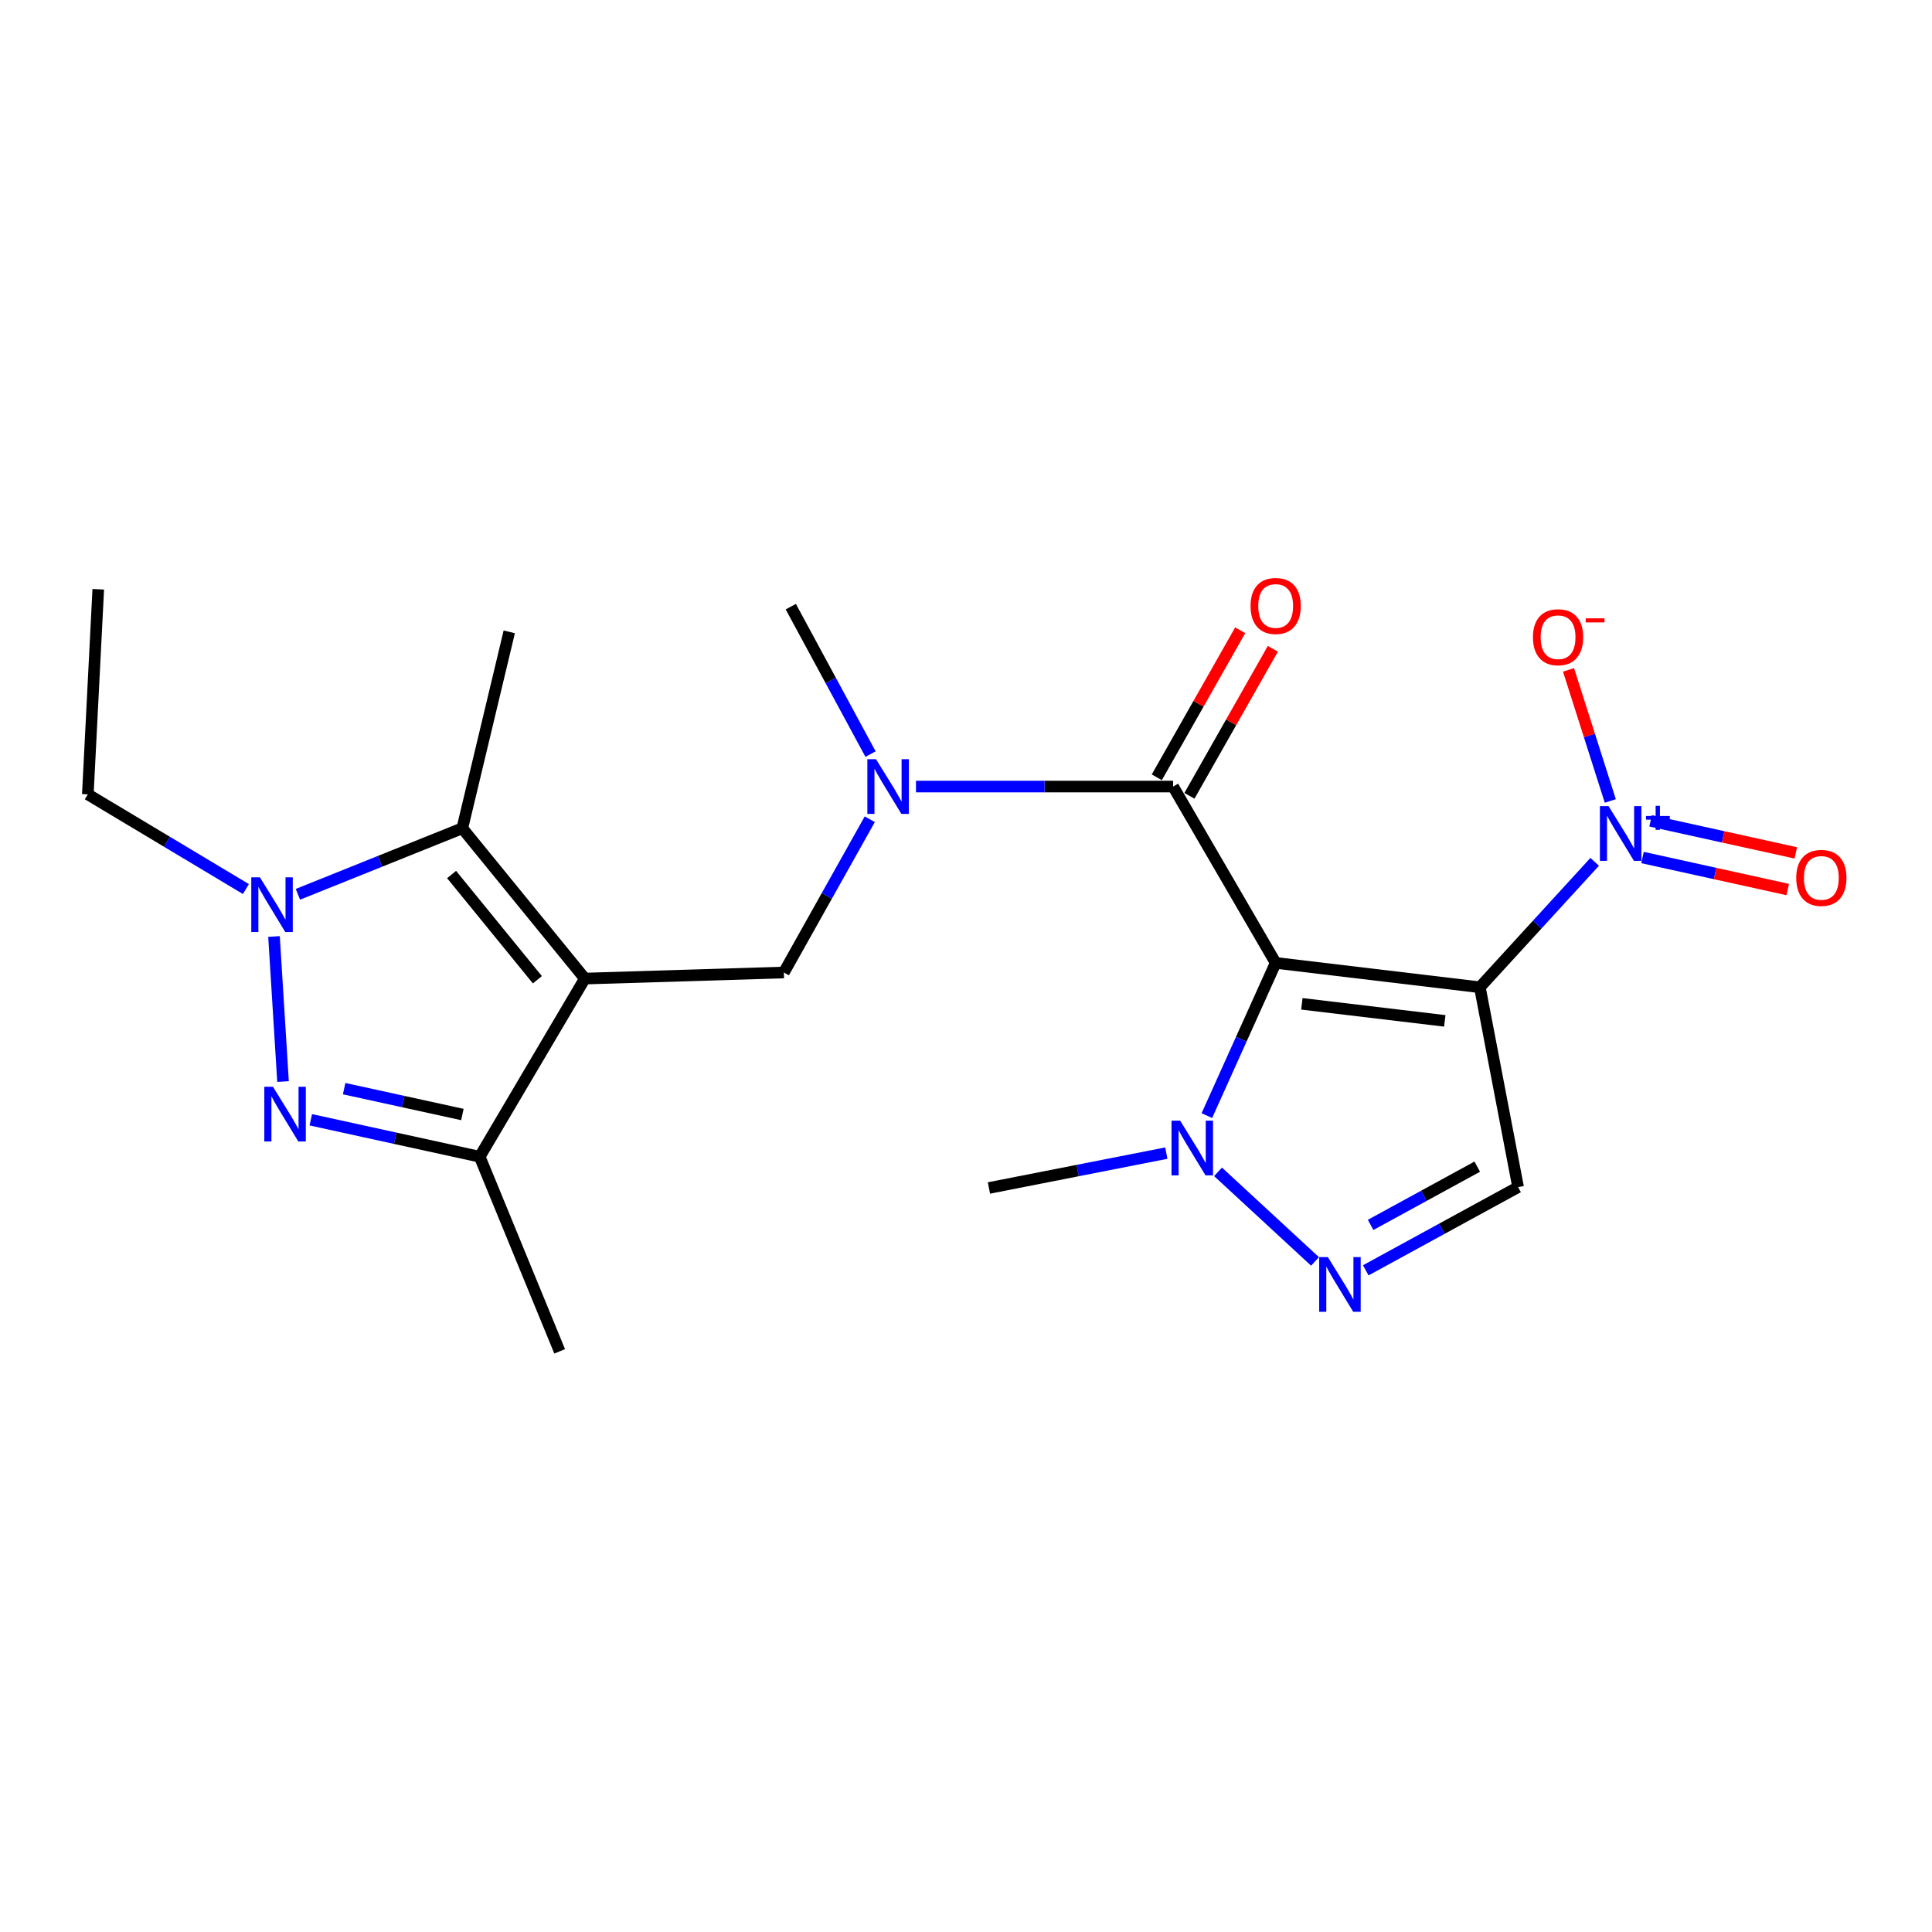 <?xml version='1.0' encoding='iso-8859-1'?>
<svg version='1.1' baseProfile='full'
              xmlns='http://www.w3.org/2000/svg'
                      xmlns:rdkit='http://www.rdkit.org/xml'
                      xmlns:xlink='http://www.w3.org/1999/xlink'
                  xml:space='preserve'
width='1000px' height='1000px' viewBox='0 0 1000 1000'>
<!-- END OF HEADER -->
<rect style='opacity:1.0;fill:#FFFFFF;stroke:none' width='1000' height='1000' x='0' y='0'> </rect>
<path class='bond-0' d='M 660.284,498.397 L 765.97,511.003' style='fill:none;fill-rule:evenodd;stroke:#000000;stroke-width:6px;stroke-linecap:butt;stroke-linejoin:miter;stroke-opacity:1' />
<path class='bond-0' d='M 673.836,519.579 L 747.816,528.403' style='fill:none;fill-rule:evenodd;stroke:#000000;stroke-width:6px;stroke-linecap:butt;stroke-linejoin:miter;stroke-opacity:1' />
<path class='bond-5' d='M 660.284,498.397 L 607.204,407.12' style='fill:none;fill-rule:evenodd;stroke:#000000;stroke-width:6px;stroke-linecap:butt;stroke-linejoin:miter;stroke-opacity:1' />
<path class='bond-7' d='M 660.284,498.397 L 642.48,537.914' style='fill:none;fill-rule:evenodd;stroke:#000000;stroke-width:6px;stroke-linecap:butt;stroke-linejoin:miter;stroke-opacity:1' />
<path class='bond-7' d='M 642.48,537.914 L 624.675,577.431' style='fill:none;fill-rule:evenodd;stroke:#0000FF;stroke-width:6px;stroke-linecap:butt;stroke-linejoin:miter;stroke-opacity:1' />
<path class='bond-3' d='M 765.97,511.003 L 795.689,478.543' style='fill:none;fill-rule:evenodd;stroke:#000000;stroke-width:6px;stroke-linecap:butt;stroke-linejoin:miter;stroke-opacity:1' />
<path class='bond-3' d='M 795.689,478.543 L 825.408,446.082' style='fill:none;fill-rule:evenodd;stroke:#0000FF;stroke-width:6px;stroke-linecap:butt;stroke-linejoin:miter;stroke-opacity:1' />
<path class='bond-9' d='M 765.97,511.003 L 785.765,614.445' style='fill:none;fill-rule:evenodd;stroke:#000000;stroke-width:6px;stroke-linecap:butt;stroke-linejoin:miter;stroke-opacity:1' />
<path class='bond-1' d='M 302.719,506.513 L 405.729,503.362' style='fill:none;fill-rule:evenodd;stroke:#000000;stroke-width:6px;stroke-linecap:butt;stroke-linejoin:miter;stroke-opacity:1' />
<path class='bond-6' d='M 302.719,506.513 L 239.288,428.706' style='fill:none;fill-rule:evenodd;stroke:#000000;stroke-width:6px;stroke-linecap:butt;stroke-linejoin:miter;stroke-opacity:1' />
<path class='bond-6' d='M 278.147,507.118 L 233.745,452.653' style='fill:none;fill-rule:evenodd;stroke:#000000;stroke-width:6px;stroke-linecap:butt;stroke-linejoin:miter;stroke-opacity:1' />
<path class='bond-10' d='M 302.719,506.513 L 248.29,598.719' style='fill:none;fill-rule:evenodd;stroke:#000000;stroke-width:6px;stroke-linecap:butt;stroke-linejoin:miter;stroke-opacity:1' />
<path class='bond-2' d='M 160.865,579.593 L 204.577,589.156' style='fill:none;fill-rule:evenodd;stroke:#0000FF;stroke-width:6px;stroke-linecap:butt;stroke-linejoin:miter;stroke-opacity:1' />
<path class='bond-2' d='M 204.577,589.156 L 248.29,598.719' style='fill:none;fill-rule:evenodd;stroke:#000000;stroke-width:6px;stroke-linecap:butt;stroke-linejoin:miter;stroke-opacity:1' />
<path class='bond-2' d='M 178.13,563.483 L 208.729,570.177' style='fill:none;fill-rule:evenodd;stroke:#0000FF;stroke-width:6px;stroke-linecap:butt;stroke-linejoin:miter;stroke-opacity:1' />
<path class='bond-2' d='M 208.729,570.177 L 239.328,576.871' style='fill:none;fill-rule:evenodd;stroke:#000000;stroke-width:6px;stroke-linecap:butt;stroke-linejoin:miter;stroke-opacity:1' />
<path class='bond-23' d='M 146.497,559.804 L 141.825,484.726' style='fill:none;fill-rule:evenodd;stroke:#0000FF;stroke-width:6px;stroke-linecap:butt;stroke-linejoin:miter;stroke-opacity:1' />
<path class='bond-13' d='M 833.484,414.577 L 822.676,380.653' style='fill:none;fill-rule:evenodd;stroke:#0000FF;stroke-width:6px;stroke-linecap:butt;stroke-linejoin:miter;stroke-opacity:1' />
<path class='bond-13' d='M 822.676,380.653 L 811.867,346.73' style='fill:none;fill-rule:evenodd;stroke:#FF0000;stroke-width:6px;stroke-linecap:butt;stroke-linejoin:miter;stroke-opacity:1' />
<path class='bond-14' d='M 850.153,443.845 L 887.737,452.135' style='fill:none;fill-rule:evenodd;stroke:#0000FF;stroke-width:6px;stroke-linecap:butt;stroke-linejoin:miter;stroke-opacity:1' />
<path class='bond-14' d='M 887.737,452.135 L 925.32,460.425' style='fill:none;fill-rule:evenodd;stroke:#FF0000;stroke-width:6px;stroke-linecap:butt;stroke-linejoin:miter;stroke-opacity:1' />
<path class='bond-14' d='M 854.337,424.874 L 891.921,433.164' style='fill:none;fill-rule:evenodd;stroke:#0000FF;stroke-width:6px;stroke-linecap:butt;stroke-linejoin:miter;stroke-opacity:1' />
<path class='bond-14' d='M 891.921,433.164 L 929.505,441.454' style='fill:none;fill-rule:evenodd;stroke:#FF0000;stroke-width:6px;stroke-linecap:butt;stroke-linejoin:miter;stroke-opacity:1' />
<path class='bond-4' d='M 154.194,462.893 L 196.741,445.799' style='fill:none;fill-rule:evenodd;stroke:#0000FF;stroke-width:6px;stroke-linecap:butt;stroke-linejoin:miter;stroke-opacity:1' />
<path class='bond-4' d='M 196.741,445.799 L 239.288,428.706' style='fill:none;fill-rule:evenodd;stroke:#000000;stroke-width:6px;stroke-linecap:butt;stroke-linejoin:miter;stroke-opacity:1' />
<path class='bond-16' d='M 127.282,460.175 L 86.368,435.666' style='fill:none;fill-rule:evenodd;stroke:#0000FF;stroke-width:6px;stroke-linecap:butt;stroke-linejoin:miter;stroke-opacity:1' />
<path class='bond-16' d='M 86.368,435.666 L 45.455,411.156' style='fill:none;fill-rule:evenodd;stroke:#000000;stroke-width:6px;stroke-linecap:butt;stroke-linejoin:miter;stroke-opacity:1' />
<path class='bond-12' d='M 607.204,407.12 L 540.658,407.12' style='fill:none;fill-rule:evenodd;stroke:#000000;stroke-width:6px;stroke-linecap:butt;stroke-linejoin:miter;stroke-opacity:1' />
<path class='bond-12' d='M 540.658,407.12 L 474.111,407.12' style='fill:none;fill-rule:evenodd;stroke:#0000FF;stroke-width:6px;stroke-linecap:butt;stroke-linejoin:miter;stroke-opacity:1' />
<path class='bond-15' d='M 615.652,411.913 L 637.243,373.86' style='fill:none;fill-rule:evenodd;stroke:#000000;stroke-width:6px;stroke-linecap:butt;stroke-linejoin:miter;stroke-opacity:1' />
<path class='bond-15' d='M 637.243,373.86 L 658.833,335.808' style='fill:none;fill-rule:evenodd;stroke:#FF0000;stroke-width:6px;stroke-linecap:butt;stroke-linejoin:miter;stroke-opacity:1' />
<path class='bond-15' d='M 598.755,402.326 L 620.345,364.273' style='fill:none;fill-rule:evenodd;stroke:#000000;stroke-width:6px;stroke-linecap:butt;stroke-linejoin:miter;stroke-opacity:1' />
<path class='bond-15' d='M 620.345,364.273 L 641.935,326.22' style='fill:none;fill-rule:evenodd;stroke:#FF0000;stroke-width:6px;stroke-linecap:butt;stroke-linejoin:miter;stroke-opacity:1' />
<path class='bond-17' d='M 239.288,428.706 L 263.594,327.046' style='fill:none;fill-rule:evenodd;stroke:#000000;stroke-width:6px;stroke-linecap:butt;stroke-linejoin:miter;stroke-opacity:1' />
<path class='bond-8' d='M 630.453,606.54 L 680.661,652.913' style='fill:none;fill-rule:evenodd;stroke:#0000FF;stroke-width:6px;stroke-linecap:butt;stroke-linejoin:miter;stroke-opacity:1' />
<path class='bond-18' d='M 603.69,596.855 L 557.779,605.877' style='fill:none;fill-rule:evenodd;stroke:#0000FF;stroke-width:6px;stroke-linecap:butt;stroke-linejoin:miter;stroke-opacity:1' />
<path class='bond-18' d='M 557.779,605.877 L 511.868,614.898' style='fill:none;fill-rule:evenodd;stroke:#000000;stroke-width:6px;stroke-linecap:butt;stroke-linejoin:miter;stroke-opacity:1' />
<path class='bond-22' d='M 706.916,657.515 L 746.34,635.98' style='fill:none;fill-rule:evenodd;stroke:#0000FF;stroke-width:6px;stroke-linecap:butt;stroke-linejoin:miter;stroke-opacity:1' />
<path class='bond-22' d='M 746.34,635.98 L 785.765,614.445' style='fill:none;fill-rule:evenodd;stroke:#000000;stroke-width:6px;stroke-linecap:butt;stroke-linejoin:miter;stroke-opacity:1' />
<path class='bond-22' d='M 709.43,634.004 L 737.027,618.93' style='fill:none;fill-rule:evenodd;stroke:#0000FF;stroke-width:6px;stroke-linecap:butt;stroke-linejoin:miter;stroke-opacity:1' />
<path class='bond-22' d='M 737.027,618.93 L 764.624,603.855' style='fill:none;fill-rule:evenodd;stroke:#000000;stroke-width:6px;stroke-linecap:butt;stroke-linejoin:miter;stroke-opacity:1' />
<path class='bond-19' d='M 248.29,598.719 L 289.681,699.451' style='fill:none;fill-rule:evenodd;stroke:#000000;stroke-width:6px;stroke-linecap:butt;stroke-linejoin:miter;stroke-opacity:1' />
<path class='bond-11' d='M 405.729,503.362 L 427.964,463.7' style='fill:none;fill-rule:evenodd;stroke:#000000;stroke-width:6px;stroke-linecap:butt;stroke-linejoin:miter;stroke-opacity:1' />
<path class='bond-11' d='M 427.964,463.7 L 450.199,424.038' style='fill:none;fill-rule:evenodd;stroke:#0000FF;stroke-width:6px;stroke-linecap:butt;stroke-linejoin:miter;stroke-opacity:1' />
<path class='bond-20' d='M 450.591,390.313 L 429.952,352.16' style='fill:none;fill-rule:evenodd;stroke:#0000FF;stroke-width:6px;stroke-linecap:butt;stroke-linejoin:miter;stroke-opacity:1' />
<path class='bond-20' d='M 429.952,352.16 L 409.312,314.007' style='fill:none;fill-rule:evenodd;stroke:#000000;stroke-width:6px;stroke-linecap:butt;stroke-linejoin:miter;stroke-opacity:1' />
<path class='bond-21' d='M 45.455,411.156 L 50.862,305.006' style='fill:none;fill-rule:evenodd;stroke:#000000;stroke-width:6px;stroke-linecap:butt;stroke-linejoin:miter;stroke-opacity:1' />
<path  class='atom-3' d='M 141.287 562.519
L 150.567 577.519
Q 151.487 578.999, 152.967 581.679
Q 154.447 584.359, 154.527 584.519
L 154.527 562.519
L 158.287 562.519
L 158.287 590.839
L 154.407 590.839
L 144.447 574.439
Q 143.287 572.519, 142.047 570.319
Q 140.847 568.119, 140.487 567.439
L 140.487 590.839
L 136.807 590.839
L 136.807 562.519
L 141.287 562.519
' fill='#0000FF'/>
<path  class='atom-4' d='M 832.586 417.244
L 841.866 432.244
Q 842.786 433.724, 844.266 436.404
Q 845.746 439.084, 845.826 439.244
L 845.826 417.244
L 849.586 417.244
L 849.586 445.564
L 845.706 445.564
L 835.746 429.164
Q 834.586 427.244, 833.346 425.044
Q 832.146 422.844, 831.786 422.164
L 831.786 445.564
L 828.106 445.564
L 828.106 417.244
L 832.586 417.244
' fill='#0000FF'/>
<path  class='atom-4' d='M 851.962 422.349
L 856.951 422.349
L 856.951 417.095
L 859.169 417.095
L 859.169 422.349
L 864.29 422.349
L 864.29 424.25
L 859.169 424.25
L 859.169 429.53
L 856.951 429.53
L 856.951 424.25
L 851.962 424.25
L 851.962 422.349
' fill='#0000FF'/>
<path  class='atom-5' d='M 134.541 454.113
L 143.821 469.113
Q 144.741 470.593, 146.221 473.273
Q 147.701 475.953, 147.781 476.113
L 147.781 454.113
L 151.541 454.113
L 151.541 482.433
L 147.661 482.433
L 137.701 466.033
Q 136.541 464.113, 135.301 461.913
Q 134.101 459.713, 133.741 459.033
L 133.741 482.433
L 130.061 482.433
L 130.061 454.113
L 134.541 454.113
' fill='#0000FF'/>
<path  class='atom-8' d='M 610.852 580.058
L 620.132 595.058
Q 621.052 596.538, 622.532 599.218
Q 624.012 601.898, 624.092 602.058
L 624.092 580.058
L 627.852 580.058
L 627.852 608.378
L 623.972 608.378
L 614.012 591.978
Q 612.852 590.058, 611.612 587.858
Q 610.412 585.658, 610.052 584.978
L 610.052 608.378
L 606.372 608.378
L 606.372 580.058
L 610.852 580.058
' fill='#0000FF'/>
<path  class='atom-9' d='M 687.289 650.656
L 696.569 665.656
Q 697.489 667.136, 698.969 669.816
Q 700.449 672.496, 700.529 672.656
L 700.529 650.656
L 704.289 650.656
L 704.289 678.976
L 700.409 678.976
L 690.449 662.576
Q 689.289 660.656, 688.049 658.456
Q 686.849 656.256, 686.489 655.576
L 686.489 678.976
L 682.809 678.976
L 682.809 650.656
L 687.289 650.656
' fill='#0000FF'/>
<path  class='atom-13' d='M 453.423 392.96
L 462.703 407.96
Q 463.623 409.44, 465.103 412.12
Q 466.583 414.8, 466.663 414.96
L 466.663 392.96
L 470.423 392.96
L 470.423 421.28
L 466.543 421.28
L 456.583 404.88
Q 455.423 402.96, 454.183 400.76
Q 452.983 398.56, 452.623 397.88
L 452.623 421.28
L 448.943 421.28
L 448.943 392.96
L 453.423 392.96
' fill='#0000FF'/>
<path  class='atom-14' d='M 793.455 329.824
Q 793.455 323.024, 796.815 319.224
Q 800.175 315.424, 806.455 315.424
Q 812.735 315.424, 816.095 319.224
Q 819.455 323.024, 819.455 329.824
Q 819.455 336.704, 816.055 340.624
Q 812.655 344.504, 806.455 344.504
Q 800.215 344.504, 796.815 340.624
Q 793.455 336.744, 793.455 329.824
M 806.455 341.304
Q 810.775 341.304, 813.095 338.424
Q 815.455 335.504, 815.455 329.824
Q 815.455 324.264, 813.095 321.464
Q 810.775 318.624, 806.455 318.624
Q 802.135 318.624, 799.775 321.424
Q 797.455 324.224, 797.455 329.824
Q 797.455 335.544, 799.775 338.424
Q 802.135 341.304, 806.455 341.304
' fill='#FF0000'/>
<path  class='atom-14' d='M 820.775 320.046
L 830.464 320.046
L 830.464 322.158
L 820.775 322.158
L 820.775 320.046
' fill='#FF0000'/>
<path  class='atom-15' d='M 929.729 454.398
Q 929.729 447.598, 933.089 443.798
Q 936.449 439.998, 942.729 439.998
Q 949.009 439.998, 952.369 443.798
Q 955.729 447.598, 955.729 454.398
Q 955.729 461.278, 952.329 465.198
Q 948.929 469.078, 942.729 469.078
Q 936.489 469.078, 933.089 465.198
Q 929.729 461.318, 929.729 454.398
M 942.729 465.878
Q 947.049 465.878, 949.369 462.998
Q 951.729 460.078, 951.729 454.398
Q 951.729 448.838, 949.369 446.038
Q 947.049 443.198, 942.729 443.198
Q 938.409 443.198, 936.049 445.998
Q 933.729 448.798, 933.729 454.398
Q 933.729 460.118, 936.049 462.998
Q 938.409 465.878, 942.729 465.878
' fill='#FF0000'/>
<path  class='atom-16' d='M 647.284 313.645
Q 647.284 306.845, 650.644 303.045
Q 654.004 299.245, 660.284 299.245
Q 666.564 299.245, 669.924 303.045
Q 673.284 306.845, 673.284 313.645
Q 673.284 320.525, 669.884 324.445
Q 666.484 328.325, 660.284 328.325
Q 654.044 328.325, 650.644 324.445
Q 647.284 320.565, 647.284 313.645
M 660.284 325.125
Q 664.604 325.125, 666.924 322.245
Q 669.284 319.325, 669.284 313.645
Q 669.284 308.085, 666.924 305.285
Q 664.604 302.445, 660.284 302.445
Q 655.964 302.445, 653.604 305.245
Q 651.284 308.045, 651.284 313.645
Q 651.284 319.365, 653.604 322.245
Q 655.964 325.125, 660.284 325.125
' fill='#FF0000'/>
</svg>
